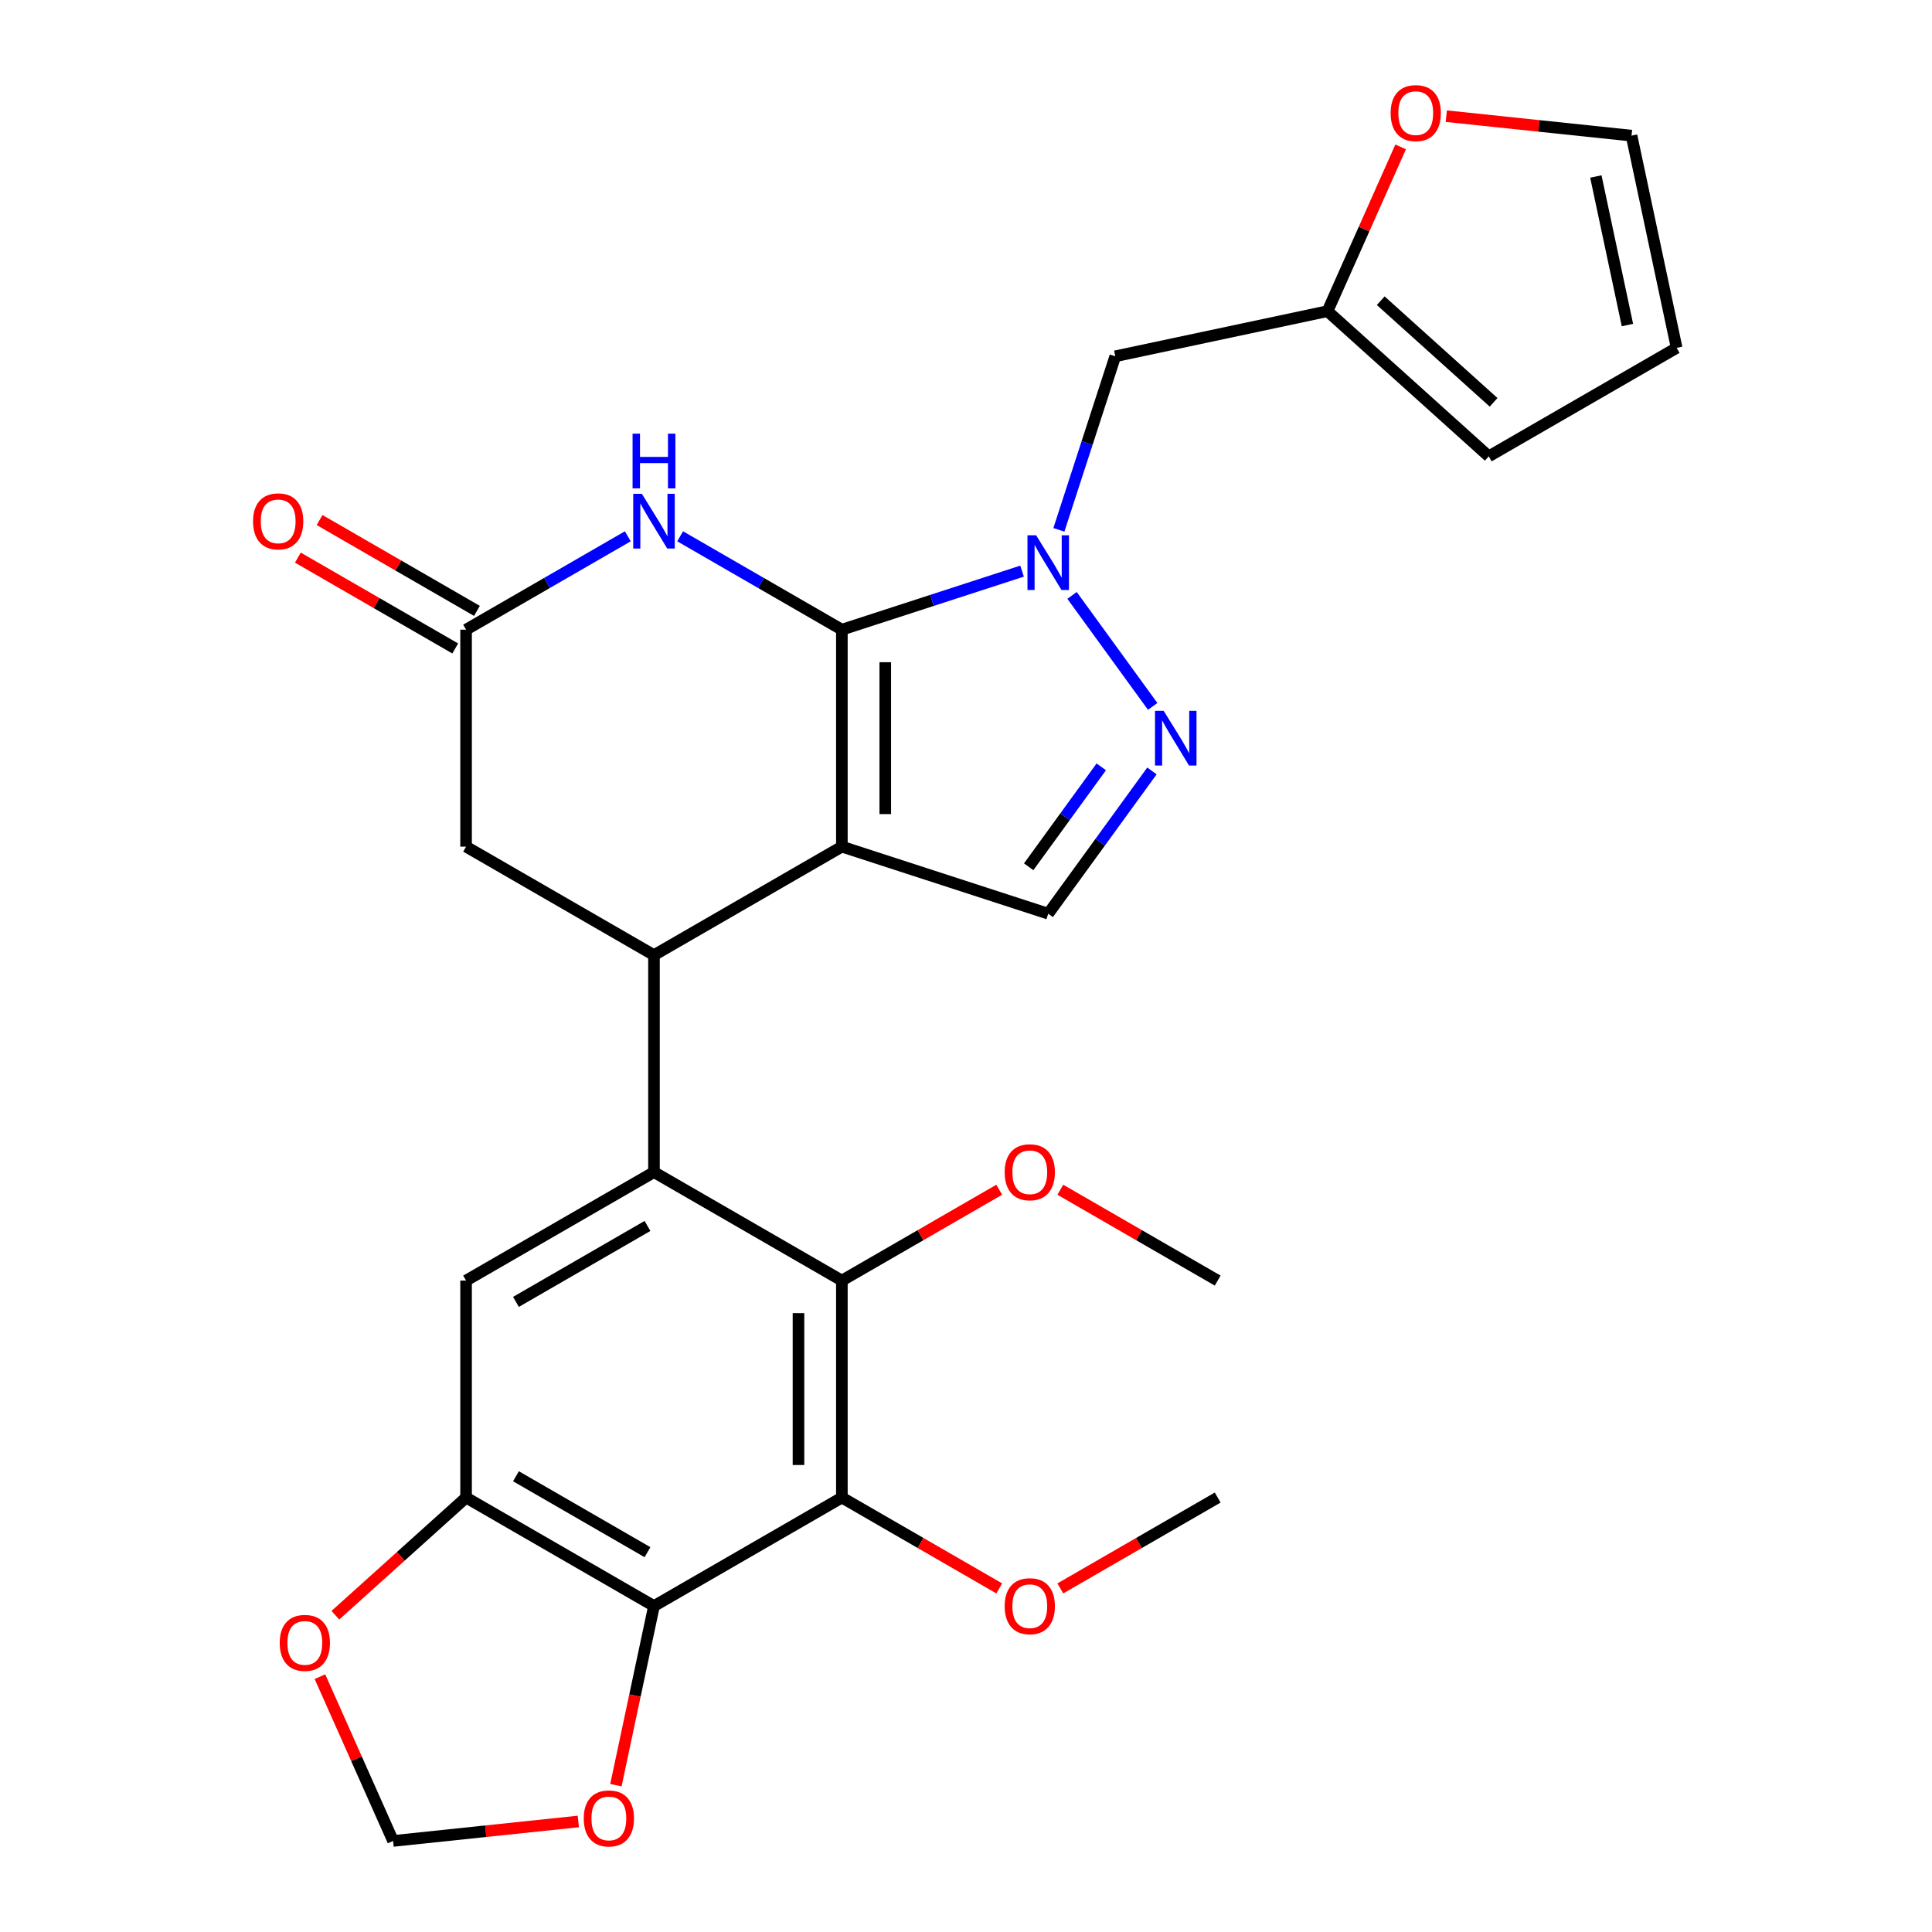 <?xml version='1.0' encoding='iso-8859-1'?>
<svg version='1.1' baseProfile='full'
              xmlns='http://www.w3.org/2000/svg'
                      xmlns:rdkit='http://www.rdkit.org/xml'
                      xmlns:xlink='http://www.w3.org/1999/xlink'
                  xml:space='preserve'
width='1000px' height='1000px' viewBox='0 0 1000 1000'>
<!-- END OF HEADER -->
<rect style='opacity:1.0;fill:#FFFFFF;stroke:none' width='1000' height='1000' x='0' y='0'> </rect>
<path class='bond-0' d='M 435.755,325.92 L 435.755,438.223' style='fill:none;fill-rule:evenodd;stroke:#000000;stroke-width:6px;stroke-linecap:butt;stroke-linejoin:miter;stroke-opacity:1' />
<path class='bond-0' d='M 458.216,342.766 L 458.216,421.378' style='fill:none;fill-rule:evenodd;stroke:#000000;stroke-width:6px;stroke-linecap:butt;stroke-linejoin:miter;stroke-opacity:1' />
<path class='bond-1' d='M 435.755,325.92 L 482.385,310.769' style='fill:none;fill-rule:evenodd;stroke:#000000;stroke-width:6px;stroke-linecap:butt;stroke-linejoin:miter;stroke-opacity:1' />
<path class='bond-1' d='M 482.385,310.769 L 529.014,295.618' style='fill:none;fill-rule:evenodd;stroke:#0000FF;stroke-width:6px;stroke-linecap:butt;stroke-linejoin:miter;stroke-opacity:1' />
<path class='bond-4' d='M 435.755,325.92 L 393.9,301.755' style='fill:none;fill-rule:evenodd;stroke:#000000;stroke-width:6px;stroke-linecap:butt;stroke-linejoin:miter;stroke-opacity:1' />
<path class='bond-4' d='M 393.9,301.755 L 352.046,277.59' style='fill:none;fill-rule:evenodd;stroke:#0000FF;stroke-width:6px;stroke-linecap:butt;stroke-linejoin:miter;stroke-opacity:1' />
<path class='bond-2' d='M 435.755,438.223 L 338.498,494.375' style='fill:none;fill-rule:evenodd;stroke:#000000;stroke-width:6px;stroke-linecap:butt;stroke-linejoin:miter;stroke-opacity:1' />
<path class='bond-9' d='M 435.755,438.223 L 542.562,472.927' style='fill:none;fill-rule:evenodd;stroke:#000000;stroke-width:6px;stroke-linecap:butt;stroke-linejoin:miter;stroke-opacity:1' />
<path class='bond-5' d='M 554.89,308.184 L 596.625,365.628' style='fill:none;fill-rule:evenodd;stroke:#0000FF;stroke-width:6px;stroke-linecap:butt;stroke-linejoin:miter;stroke-opacity:1' />
<path class='bond-13' d='M 548.075,274.249 L 562.67,229.329' style='fill:none;fill-rule:evenodd;stroke:#0000FF;stroke-width:6px;stroke-linecap:butt;stroke-linejoin:miter;stroke-opacity:1' />
<path class='bond-13' d='M 562.67,229.329 L 577.266,184.41' style='fill:none;fill-rule:evenodd;stroke:#000000;stroke-width:6px;stroke-linecap:butt;stroke-linejoin:miter;stroke-opacity:1' />
<path class='bond-3' d='M 338.498,494.375 L 338.498,606.678' style='fill:none;fill-rule:evenodd;stroke:#000000;stroke-width:6px;stroke-linecap:butt;stroke-linejoin:miter;stroke-opacity:1' />
<path class='bond-14' d='M 338.498,494.375 L 241.241,438.223' style='fill:none;fill-rule:evenodd;stroke:#000000;stroke-width:6px;stroke-linecap:butt;stroke-linejoin:miter;stroke-opacity:1' />
<path class='bond-8' d='M 338.498,606.678 L 435.755,662.83' style='fill:none;fill-rule:evenodd;stroke:#000000;stroke-width:6px;stroke-linecap:butt;stroke-linejoin:miter;stroke-opacity:1' />
<path class='bond-12' d='M 338.498,606.678 L 241.241,662.83' style='fill:none;fill-rule:evenodd;stroke:#000000;stroke-width:6px;stroke-linecap:butt;stroke-linejoin:miter;stroke-opacity:1' />
<path class='bond-12' d='M 335.14,634.552 L 267.06,673.858' style='fill:none;fill-rule:evenodd;stroke:#000000;stroke-width:6px;stroke-linecap:butt;stroke-linejoin:miter;stroke-opacity:1' />
<path class='bond-11' d='M 324.95,277.59 L 283.096,301.755' style='fill:none;fill-rule:evenodd;stroke:#0000FF;stroke-width:6px;stroke-linecap:butt;stroke-linejoin:miter;stroke-opacity:1' />
<path class='bond-11' d='M 283.096,301.755 L 241.241,325.92' style='fill:none;fill-rule:evenodd;stroke:#000000;stroke-width:6px;stroke-linecap:butt;stroke-linejoin:miter;stroke-opacity:1' />
<path class='bond-28' d='M 596.244,399.039 L 569.403,435.983' style='fill:none;fill-rule:evenodd;stroke:#0000FF;stroke-width:6px;stroke-linecap:butt;stroke-linejoin:miter;stroke-opacity:1' />
<path class='bond-28' d='M 569.403,435.983 L 542.562,472.927' style='fill:none;fill-rule:evenodd;stroke:#000000;stroke-width:6px;stroke-linecap:butt;stroke-linejoin:miter;stroke-opacity:1' />
<path class='bond-28' d='M 570.021,396.92 L 551.232,422.781' style='fill:none;fill-rule:evenodd;stroke:#0000FF;stroke-width:6px;stroke-linecap:butt;stroke-linejoin:miter;stroke-opacity:1' />
<path class='bond-28' d='M 551.232,422.781 L 532.443,448.642' style='fill:none;fill-rule:evenodd;stroke:#000000;stroke-width:6px;stroke-linecap:butt;stroke-linejoin:miter;stroke-opacity:1' />
<path class='bond-6' d='M 435.755,775.133 L 435.755,662.83' style='fill:none;fill-rule:evenodd;stroke:#000000;stroke-width:6px;stroke-linecap:butt;stroke-linejoin:miter;stroke-opacity:1' />
<path class='bond-6' d='M 413.295,758.287 L 413.295,679.675' style='fill:none;fill-rule:evenodd;stroke:#000000;stroke-width:6px;stroke-linecap:butt;stroke-linejoin:miter;stroke-opacity:1' />
<path class='bond-7' d='M 435.755,775.133 L 338.498,831.284' style='fill:none;fill-rule:evenodd;stroke:#000000;stroke-width:6px;stroke-linecap:butt;stroke-linejoin:miter;stroke-opacity:1' />
<path class='bond-24' d='M 435.755,775.133 L 476.48,798.645' style='fill:none;fill-rule:evenodd;stroke:#000000;stroke-width:6px;stroke-linecap:butt;stroke-linejoin:miter;stroke-opacity:1' />
<path class='bond-24' d='M 476.48,798.645 L 517.205,822.158' style='fill:none;fill-rule:evenodd;stroke:#FF0000;stroke-width:6px;stroke-linecap:butt;stroke-linejoin:miter;stroke-opacity:1' />
<path class='bond-16' d='M 338.498,831.284 L 328.644,877.645' style='fill:none;fill-rule:evenodd;stroke:#000000;stroke-width:6px;stroke-linecap:butt;stroke-linejoin:miter;stroke-opacity:1' />
<path class='bond-16' d='M 328.644,877.645 L 318.789,924.006' style='fill:none;fill-rule:evenodd;stroke:#FF0000;stroke-width:6px;stroke-linecap:butt;stroke-linejoin:miter;stroke-opacity:1' />
<path class='bond-31' d='M 338.498,831.284 L 241.241,775.133' style='fill:none;fill-rule:evenodd;stroke:#000000;stroke-width:6px;stroke-linecap:butt;stroke-linejoin:miter;stroke-opacity:1' />
<path class='bond-31' d='M 335.14,803.41 L 267.06,764.104' style='fill:none;fill-rule:evenodd;stroke:#000000;stroke-width:6px;stroke-linecap:butt;stroke-linejoin:miter;stroke-opacity:1' />
<path class='bond-25' d='M 435.755,662.83 L 476.48,639.317' style='fill:none;fill-rule:evenodd;stroke:#000000;stroke-width:6px;stroke-linecap:butt;stroke-linejoin:miter;stroke-opacity:1' />
<path class='bond-25' d='M 476.48,639.317 L 517.205,615.805' style='fill:none;fill-rule:evenodd;stroke:#FF0000;stroke-width:6px;stroke-linecap:butt;stroke-linejoin:miter;stroke-opacity:1' />
<path class='bond-10' d='M 241.241,775.133 L 241.241,662.83' style='fill:none;fill-rule:evenodd;stroke:#000000;stroke-width:6px;stroke-linecap:butt;stroke-linejoin:miter;stroke-opacity:1' />
<path class='bond-17' d='M 241.241,775.133 L 207.416,805.589' style='fill:none;fill-rule:evenodd;stroke:#000000;stroke-width:6px;stroke-linecap:butt;stroke-linejoin:miter;stroke-opacity:1' />
<path class='bond-17' d='M 207.416,805.589 L 173.591,836.045' style='fill:none;fill-rule:evenodd;stroke:#FF0000;stroke-width:6px;stroke-linecap:butt;stroke-linejoin:miter;stroke-opacity:1' />
<path class='bond-20' d='M 246.856,316.194 L 206.131,292.682' style='fill:none;fill-rule:evenodd;stroke:#000000;stroke-width:6px;stroke-linecap:butt;stroke-linejoin:miter;stroke-opacity:1' />
<path class='bond-20' d='M 206.131,292.682 L 165.406,269.169' style='fill:none;fill-rule:evenodd;stroke:#FF0000;stroke-width:6px;stroke-linecap:butt;stroke-linejoin:miter;stroke-opacity:1' />
<path class='bond-20' d='M 235.625,335.646 L 194.901,312.133' style='fill:none;fill-rule:evenodd;stroke:#000000;stroke-width:6px;stroke-linecap:butt;stroke-linejoin:miter;stroke-opacity:1' />
<path class='bond-20' d='M 194.901,312.133 L 154.176,288.621' style='fill:none;fill-rule:evenodd;stroke:#FF0000;stroke-width:6px;stroke-linecap:butt;stroke-linejoin:miter;stroke-opacity:1' />
<path class='bond-29' d='M 241.241,325.92 L 241.241,438.223' style='fill:none;fill-rule:evenodd;stroke:#000000;stroke-width:6px;stroke-linecap:butt;stroke-linejoin:miter;stroke-opacity:1' />
<path class='bond-15' d='M 577.266,184.41 L 687.115,161.061' style='fill:none;fill-rule:evenodd;stroke:#000000;stroke-width:6px;stroke-linecap:butt;stroke-linejoin:miter;stroke-opacity:1' />
<path class='bond-18' d='M 687.115,161.061 L 706.043,118.548' style='fill:none;fill-rule:evenodd;stroke:#000000;stroke-width:6px;stroke-linecap:butt;stroke-linejoin:miter;stroke-opacity:1' />
<path class='bond-18' d='M 706.043,118.548 L 724.971,76.034' style='fill:none;fill-rule:evenodd;stroke:#FF0000;stroke-width:6px;stroke-linecap:butt;stroke-linejoin:miter;stroke-opacity:1' />
<path class='bond-21' d='M 687.115,161.061 L 770.572,236.206' style='fill:none;fill-rule:evenodd;stroke:#000000;stroke-width:6px;stroke-linecap:butt;stroke-linejoin:miter;stroke-opacity:1' />
<path class='bond-21' d='M 714.662,155.641 L 773.083,208.243' style='fill:none;fill-rule:evenodd;stroke:#000000;stroke-width:6px;stroke-linecap:butt;stroke-linejoin:miter;stroke-opacity:1' />
<path class='bond-32' d='M 299.341,942.795 L 251.401,947.834' style='fill:none;fill-rule:evenodd;stroke:#FF0000;stroke-width:6px;stroke-linecap:butt;stroke-linejoin:miter;stroke-opacity:1' />
<path class='bond-32' d='M 251.401,947.834 L 203.461,952.872' style='fill:none;fill-rule:evenodd;stroke:#000000;stroke-width:6px;stroke-linecap:butt;stroke-linejoin:miter;stroke-opacity:1' />
<path class='bond-19' d='M 165.605,867.846 L 184.533,910.359' style='fill:none;fill-rule:evenodd;stroke:#FF0000;stroke-width:6px;stroke-linecap:butt;stroke-linejoin:miter;stroke-opacity:1' />
<path class='bond-19' d='M 184.533,910.359 L 203.461,952.872' style='fill:none;fill-rule:evenodd;stroke:#000000;stroke-width:6px;stroke-linecap:butt;stroke-linejoin:miter;stroke-opacity:1' />
<path class='bond-22' d='M 748.6,60.128 L 796.54,65.167' style='fill:none;fill-rule:evenodd;stroke:#FF0000;stroke-width:6px;stroke-linecap:butt;stroke-linejoin:miter;stroke-opacity:1' />
<path class='bond-22' d='M 796.54,65.167 L 844.48,70.206' style='fill:none;fill-rule:evenodd;stroke:#000000;stroke-width:6px;stroke-linecap:butt;stroke-linejoin:miter;stroke-opacity:1' />
<path class='bond-23' d='M 770.572,236.206 L 867.83,180.055' style='fill:none;fill-rule:evenodd;stroke:#000000;stroke-width:6px;stroke-linecap:butt;stroke-linejoin:miter;stroke-opacity:1' />
<path class='bond-30' d='M 844.48,70.206 L 867.83,180.055' style='fill:none;fill-rule:evenodd;stroke:#000000;stroke-width:6px;stroke-linecap:butt;stroke-linejoin:miter;stroke-opacity:1' />
<path class='bond-30' d='M 826.013,91.353 L 842.357,168.247' style='fill:none;fill-rule:evenodd;stroke:#000000;stroke-width:6px;stroke-linecap:butt;stroke-linejoin:miter;stroke-opacity:1' />
<path class='bond-26' d='M 548.82,822.158 L 589.545,798.645' style='fill:none;fill-rule:evenodd;stroke:#FF0000;stroke-width:6px;stroke-linecap:butt;stroke-linejoin:miter;stroke-opacity:1' />
<path class='bond-26' d='M 589.545,798.645 L 630.27,775.133' style='fill:none;fill-rule:evenodd;stroke:#000000;stroke-width:6px;stroke-linecap:butt;stroke-linejoin:miter;stroke-opacity:1' />
<path class='bond-27' d='M 548.82,615.805 L 589.545,639.317' style='fill:none;fill-rule:evenodd;stroke:#FF0000;stroke-width:6px;stroke-linecap:butt;stroke-linejoin:miter;stroke-opacity:1' />
<path class='bond-27' d='M 589.545,639.317 L 630.27,662.83' style='fill:none;fill-rule:evenodd;stroke:#000000;stroke-width:6px;stroke-linecap:butt;stroke-linejoin:miter;stroke-opacity:1' />
<path  class='atom-2' d='M 536.302 277.057
L 545.582 292.057
Q 546.502 293.537, 547.982 296.217
Q 549.462 298.897, 549.542 299.057
L 549.542 277.057
L 553.302 277.057
L 553.302 305.377
L 549.422 305.377
L 539.462 288.977
Q 538.302 287.057, 537.062 284.857
Q 535.862 282.657, 535.502 281.977
L 535.502 305.377
L 531.822 305.377
L 531.822 277.057
L 536.302 277.057
' fill='#0000FF'/>
<path  class='atom-5' d='M 332.238 255.609
L 341.518 270.609
Q 342.438 272.089, 343.918 274.769
Q 345.398 277.449, 345.478 277.609
L 345.478 255.609
L 349.238 255.609
L 349.238 283.929
L 345.358 283.929
L 335.398 267.529
Q 334.238 265.609, 332.998 263.409
Q 331.798 261.209, 331.438 260.529
L 331.438 283.929
L 327.758 283.929
L 327.758 255.609
L 332.238 255.609
' fill='#0000FF'/>
<path  class='atom-5' d='M 327.418 224.457
L 331.258 224.457
L 331.258 236.497
L 345.738 236.497
L 345.738 224.457
L 349.578 224.457
L 349.578 252.777
L 345.738 252.777
L 345.738 239.697
L 331.258 239.697
L 331.258 252.777
L 327.418 252.777
L 327.418 224.457
' fill='#0000FF'/>
<path  class='atom-6' d='M 602.312 367.912
L 611.592 382.912
Q 612.512 384.392, 613.992 387.072
Q 615.472 389.752, 615.552 389.912
L 615.552 367.912
L 619.312 367.912
L 619.312 396.232
L 615.432 396.232
L 605.472 379.832
Q 604.312 377.912, 603.072 375.712
Q 601.872 373.512, 601.512 372.832
L 601.512 396.232
L 597.832 396.232
L 597.832 367.912
L 602.312 367.912
' fill='#0000FF'/>
<path  class='atom-17' d='M 302.149 941.213
Q 302.149 934.413, 305.509 930.613
Q 308.869 926.813, 315.149 926.813
Q 321.429 926.813, 324.789 930.613
Q 328.149 934.413, 328.149 941.213
Q 328.149 948.093, 324.749 952.013
Q 321.349 955.893, 315.149 955.893
Q 308.909 955.893, 305.509 952.013
Q 302.149 948.133, 302.149 941.213
M 315.149 952.693
Q 319.469 952.693, 321.789 949.813
Q 324.149 946.893, 324.149 941.213
Q 324.149 935.653, 321.789 932.853
Q 319.469 930.013, 315.149 930.013
Q 310.829 930.013, 308.469 932.813
Q 306.149 935.613, 306.149 941.213
Q 306.149 946.933, 308.469 949.813
Q 310.829 952.693, 315.149 952.693
' fill='#FF0000'/>
<path  class='atom-18' d='M 144.783 850.358
Q 144.783 843.558, 148.143 839.758
Q 151.503 835.958, 157.783 835.958
Q 164.063 835.958, 167.423 839.758
Q 170.783 843.558, 170.783 850.358
Q 170.783 857.238, 167.383 861.158
Q 163.983 865.038, 157.783 865.038
Q 151.543 865.038, 148.143 861.158
Q 144.783 857.278, 144.783 850.358
M 157.783 861.838
Q 162.103 861.838, 164.423 858.958
Q 166.783 856.038, 166.783 850.358
Q 166.783 844.798, 164.423 841.998
Q 162.103 839.158, 157.783 839.158
Q 153.463 839.158, 151.103 841.958
Q 148.783 844.758, 148.783 850.358
Q 148.783 856.078, 151.103 858.958
Q 153.463 861.838, 157.783 861.838
' fill='#FF0000'/>
<path  class='atom-19' d='M 719.792 58.547
Q 719.792 51.747, 723.152 47.947
Q 726.512 44.147, 732.792 44.147
Q 739.072 44.147, 742.432 47.947
Q 745.792 51.747, 745.792 58.547
Q 745.792 65.427, 742.392 69.347
Q 738.992 73.227, 732.792 73.227
Q 726.552 73.227, 723.152 69.347
Q 719.792 65.467, 719.792 58.547
M 732.792 70.027
Q 737.112 70.027, 739.432 67.147
Q 741.792 64.227, 741.792 58.547
Q 741.792 52.987, 739.432 50.187
Q 737.112 47.347, 732.792 47.347
Q 728.472 47.347, 726.112 50.147
Q 723.792 52.947, 723.792 58.547
Q 723.792 64.267, 726.112 67.147
Q 728.472 70.027, 732.792 70.027
' fill='#FF0000'/>
<path  class='atom-21' d='M 130.983 269.849
Q 130.983 263.049, 134.343 259.249
Q 137.703 255.449, 143.983 255.449
Q 150.263 255.449, 153.623 259.249
Q 156.983 263.049, 156.983 269.849
Q 156.983 276.729, 153.583 280.649
Q 150.183 284.529, 143.983 284.529
Q 137.743 284.529, 134.343 280.649
Q 130.983 276.769, 130.983 269.849
M 143.983 281.329
Q 148.303 281.329, 150.623 278.449
Q 152.983 275.529, 152.983 269.849
Q 152.983 264.289, 150.623 261.489
Q 148.303 258.649, 143.983 258.649
Q 139.663 258.649, 137.303 261.449
Q 134.983 264.249, 134.983 269.849
Q 134.983 275.569, 137.303 278.449
Q 139.663 281.329, 143.983 281.329
' fill='#FF0000'/>
<path  class='atom-25' d='M 520.013 831.364
Q 520.013 824.564, 523.373 820.764
Q 526.733 816.964, 533.013 816.964
Q 539.293 816.964, 542.653 820.764
Q 546.013 824.564, 546.013 831.364
Q 546.013 838.244, 542.613 842.164
Q 539.213 846.044, 533.013 846.044
Q 526.773 846.044, 523.373 842.164
Q 520.013 838.284, 520.013 831.364
M 533.013 842.844
Q 537.333 842.844, 539.653 839.964
Q 542.013 837.044, 542.013 831.364
Q 542.013 825.804, 539.653 823.004
Q 537.333 820.164, 533.013 820.164
Q 528.693 820.164, 526.333 822.964
Q 524.013 825.764, 524.013 831.364
Q 524.013 837.084, 526.333 839.964
Q 528.693 842.844, 533.013 842.844
' fill='#FF0000'/>
<path  class='atom-26' d='M 520.013 606.758
Q 520.013 599.958, 523.373 596.158
Q 526.733 592.358, 533.013 592.358
Q 539.293 592.358, 542.653 596.158
Q 546.013 599.958, 546.013 606.758
Q 546.013 613.638, 542.613 617.558
Q 539.213 621.438, 533.013 621.438
Q 526.773 621.438, 523.373 617.558
Q 520.013 613.678, 520.013 606.758
M 533.013 618.238
Q 537.333 618.238, 539.653 615.358
Q 542.013 612.438, 542.013 606.758
Q 542.013 601.198, 539.653 598.398
Q 537.333 595.558, 533.013 595.558
Q 528.693 595.558, 526.333 598.358
Q 524.013 601.158, 524.013 606.758
Q 524.013 612.478, 526.333 615.358
Q 528.693 618.238, 533.013 618.238
' fill='#FF0000'/>
</svg>
